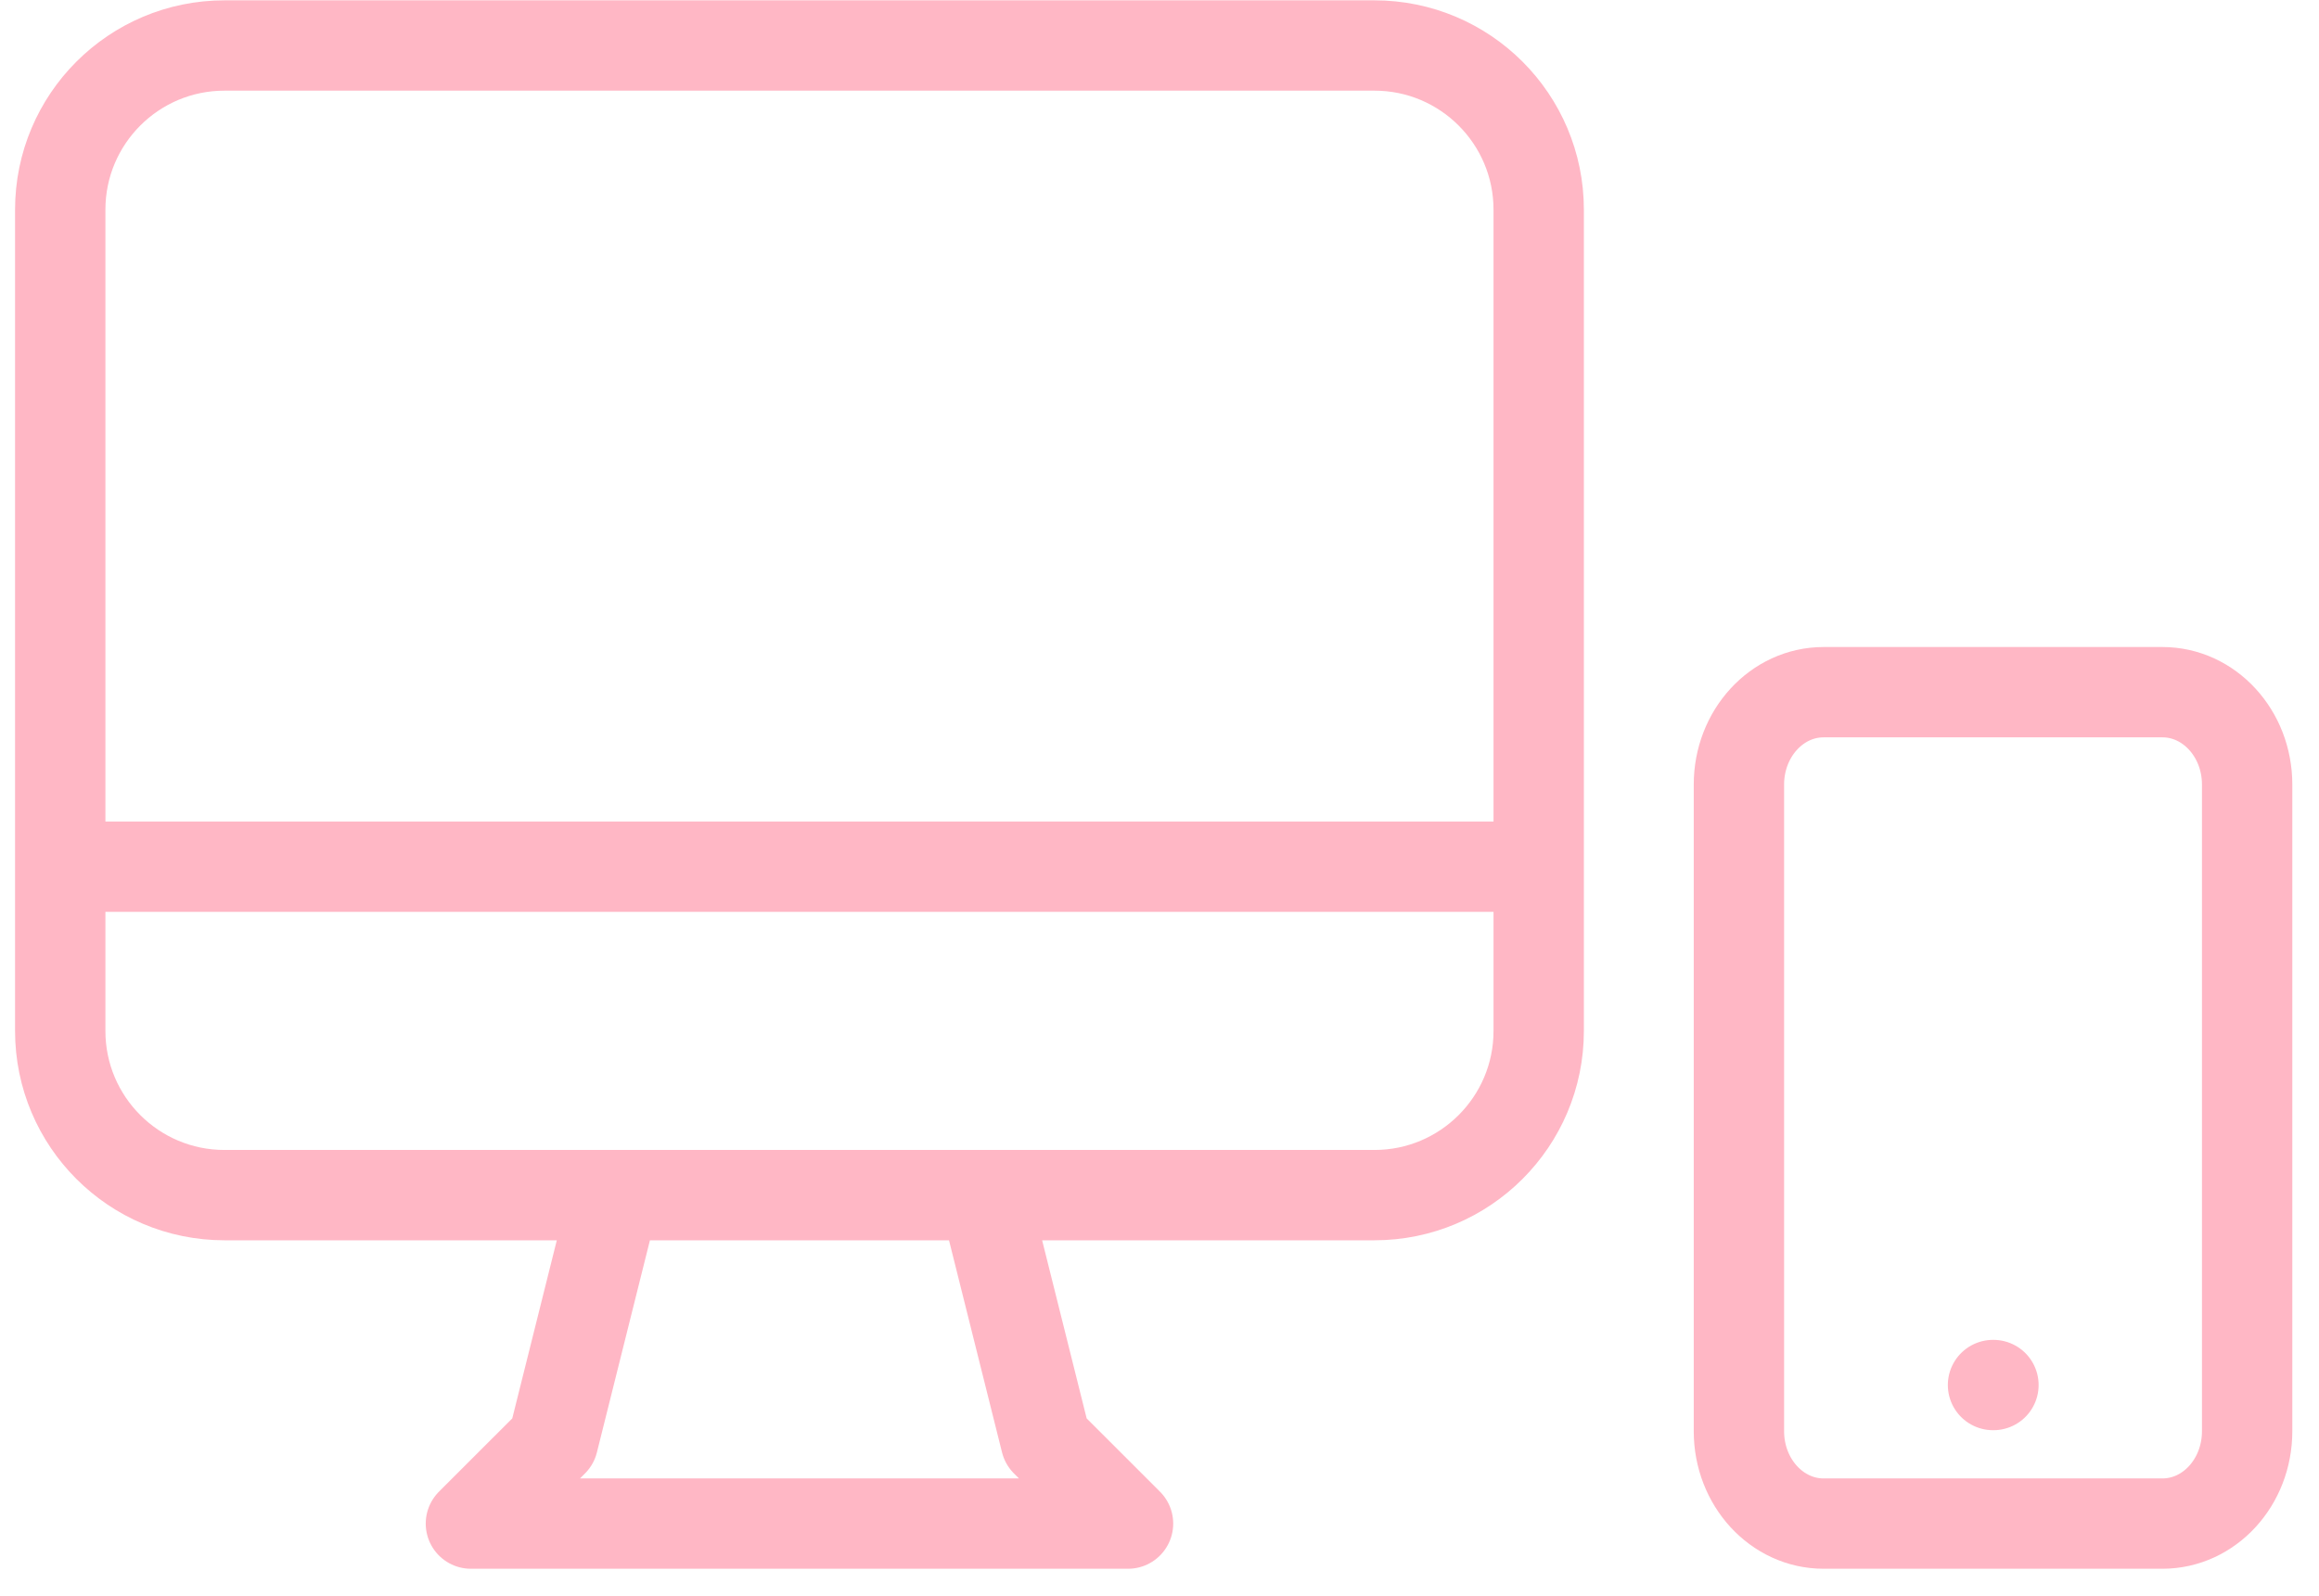 <svg width="77" height="53" viewBox="0 0 77 53" fill="none" xmlns="http://www.w3.org/2000/svg">
<path d="M20.409 39.693L18.364 47.875L15.636 50.602H37.455L34.727 47.875L32.682 39.693M2 28.784H51.091M7.455 39.693H45.636C48.649 39.693 51.091 37.251 51.091 34.239V6.966C51.091 3.953 48.649 1.511 45.636 1.511H7.455C4.442 1.511 2 3.953 2 6.966V34.239C2 37.251 4.442 39.693 7.455 39.693Z" stroke="#FFB7C5" stroke-width="3" stroke-linecap="round" stroke-linejoin="round"/>
<path d="M66.176 46H66.19M60.551 50.602H71.801C73.355 50.602 74.614 49.229 74.614 47.534V26.057C74.614 24.362 73.355 22.989 71.801 22.989H60.551C58.998 22.989 57.739 24.362 57.739 26.057V47.534C57.739 49.229 58.998 50.602 60.551 50.602Z" stroke="#FFB7C5" stroke-width="3" stroke-linecap="round" stroke-linejoin="round"/>
</svg>
